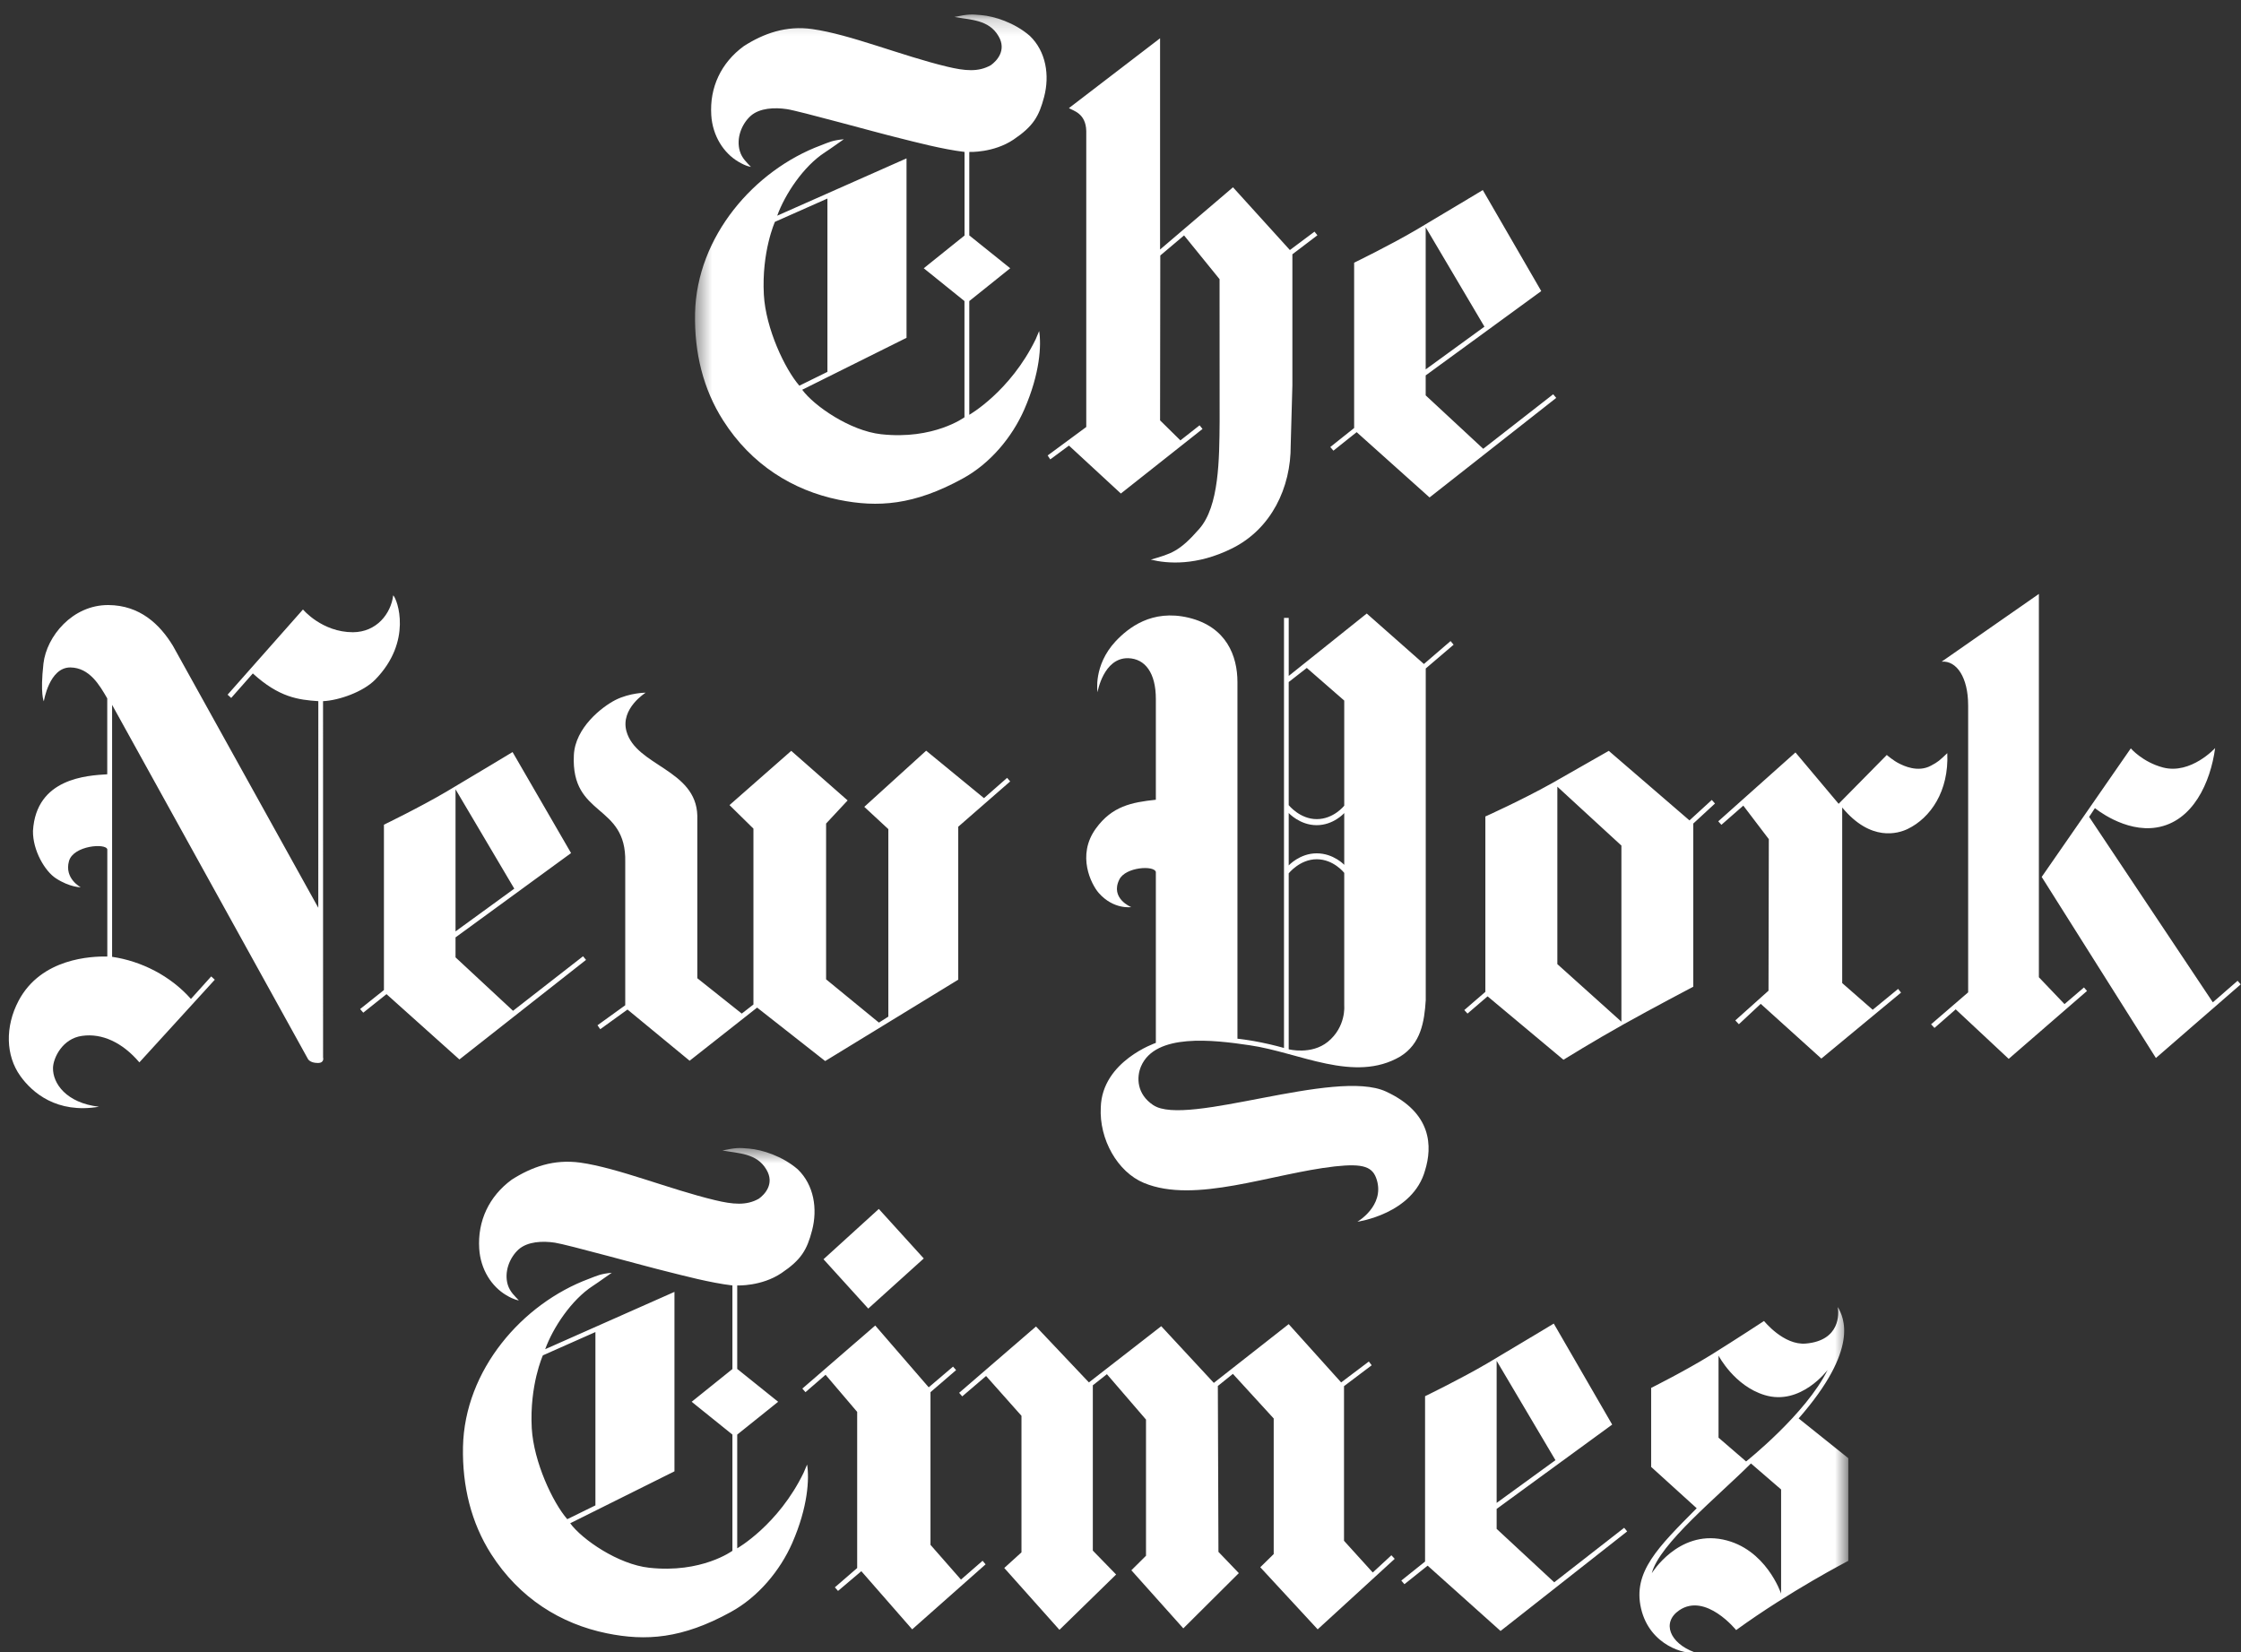 <?xml version="1.0" encoding="UTF-8"?>
<svg width="137px" height="101px" viewBox="0 0 137 101" version="1.1" xmlns="http://www.w3.org/2000/svg" xmlns:xlink="http://www.w3.org/1999/xlink">
    <rect x="0" y="0" width="137" height="101" fill="#333333" stroke="none"/>
    <!-- Generator: Sketch 58 (84663) - https://sketch.com -->
    <title>new-york-times (1)</title>
    <desc>Created with Sketch.</desc>
    <defs>
        <polygon id="path-1" points="0 0 64.829 0 64.829 45.957 0 45.957"></polygon>
        <polygon id="path-3" points="0.452 0.196 283.467 0.196 283.467 39.641 0.452 39.641"></polygon>
        <polygon id="path-5" points="0 0 140.242 0 140.242 55.805 0 55.805"></polygon>
        <polygon id="path-7" points="0.052 0.415 283.066 0.415 283.066 39.86 0.052 39.86"></polygon>
        <polygon id="path-9" points="0.052 0.415 283.066 0.415 283.066 39.86 0.052 39.86"></polygon>
        <polygon id="path-11" points="0 0 111.135 0 111.135 47.27 0 47.27"></polygon>
        <polygon id="path-13" points="0.289 0.559 283.304 0.559 283.304 40.004 0.289 40.004 0.289 0.559"></polygon>
    </defs>
    <g id="Page-1" stroke="none" stroke-width="1" fill="none" fill-rule="evenodd">
        <g id="Artboard" transform="translate(-371, -231)">
            <g id="new-york-times-(1)" transform="translate(353, 223)">
                <polygon id="Path" points="0 7.727 173.026 7.727 173.026 112.907 0 112.907"></polygon>
                <g id="Group" transform="translate(50.775, 0.156)">
                    <g id="Clipped">
                        <mask id="mask-2" fill="white">
                            <use xlink:href="#path-1"></use>
                        </mask>
                        <g id="b"></g>
                        <g id="Group" mask="url(#mask-2)">
                            <g transform="translate(9.261, 8.535)">
                                <g id="Clipped" stroke-width="1" fill="none" fill-rule="evenodd">
                                    <mask id="mask-4" fill="white">
                                        <use xlink:href="#path-3"></use>
                                    </mask>
                                    <g id="d"></g>
                                    <path d="M17.946,0.232 C18.74,0.298 19.982,0.687 20.92,1.501 C21.915,2.459 22.141,3.917 21.794,5.235 C21.483,6.418 21.136,7.026 19.923,7.843 C18.7,8.664 17.22,8.598 17.22,8.598 L17.22,13.701 L19.722,15.709 L17.22,17.715 L17.22,24.668 C17.22,24.668 19.727,23.243 21.28,20.047 C21.28,20.047 21.347,19.877 21.491,19.547 C21.63,20.402 21.55,22.13 20.577,24.353 C19.841,26.03 18.506,27.643 16.826,28.56 C13.855,30.196 11.627,30.351 9.237,29.863 C6.443,29.289 3.902,27.732 2.17,25.009 C0.951,23.099 0.407,20.868 0.455,18.47 C0.552,13.764 4.081,9.705 8.154,8.192 C8.649,8.003 8.845,7.888 9.55,7.822 C9.228,8.04 8.853,8.325 8.393,8.625 C7.08,9.476 5.956,11.181 5.477,12.495 L13.383,8.991 L13.383,19.962 L7.006,23.137 C7.735,24.132 9.942,25.649 11.829,25.856 C15.042,26.211 16.925,24.82 16.925,24.82 L16.925,17.715 L14.436,15.709 L16.929,13.707 L16.929,8.597 C15.57,8.434 13.92,7.994 12.954,7.754 C11.538,7.41 6.81,6.089 6.067,5.981 C5.325,5.87 4.408,5.904 3.854,6.395 C3.3,6.895 2.957,7.768 3.194,8.553 C3.326,8.996 3.634,9.256 3.869,9.511 C3.869,9.511 3.593,9.489 3.099,9.193 C2.205,8.664 1.527,7.624 1.445,6.343 C1.34,4.66 2.039,3.15 3.436,2.129 C4.648,1.352 6.021,0.86 7.619,1.086 C9.945,1.412 13.077,2.717 15.864,3.384 C16.943,3.643 17.78,3.728 18.541,3.291 C18.894,3.04 19.518,2.385 19.007,1.519 C18.414,0.497 17.277,0.527 16.311,0.345 C17.143,0.173 17.324,0.173 17.946,0.232 Z M8.547,22.044 L8.547,11.447 L5.338,12.871 C5.338,12.871 4.518,14.688 4.661,17.327 C4.775,19.387 5.938,21.859 6.831,22.888 L8.547,22.044" id="Shape" fill="#FFFFFF" fill-rule="nonzero" mask="url(#mask-4)"></path>
                                </g>
                                <path d="M48.612,10.929 C48.612,10.929 46.188,12.386 44.56,13.352 C42.931,14.31 40.747,15.369 40.747,15.369 L40.747,25.477 L39.289,26.639 L39.481,26.861 L40.901,25.729 L45.358,29.721 L53.102,23.635 L52.915,23.413 L48.639,26.747 L45.121,23.48 L45.121,22.259 L52.186,17.105 L48.612,10.929 L48.612,10.929 Z M48.713,19.28 L45.121,21.892 L45.121,13.204 L48.713,19.28 M28.317,33.522 C29.331,33.773 31.126,33.911 33.288,32.834 C35.682,31.646 36.886,29.122 36.869,26.532 L36.972,22.869 L36.972,14.855 L38.502,13.693 L38.324,13.471 L36.819,14.595 L33.341,10.759 L28.883,14.563 L28.883,1.649 L23.311,5.919 C23.559,6.078 24.347,6.222 24.371,7.321 L24.371,25.414 L22.011,27.154 L22.171,27.394 L23.313,26.55 L26.487,29.481 L31.479,25.533 L31.298,25.311 L30.126,26.232 L28.883,25.008 L28.896,14.929 L30.35,13.701 L32.52,16.376 C32.52,16.376 32.518,22.899 32.524,25.068 C32.505,27.377 32.499,30.259 31.275,31.647 C30.05,33.048 29.56,33.156 28.317,33.522 M62.982,32.612 C60.985,32.382 60.148,31.183 60.171,30.237 C60.186,29.634 60.741,28.442 61.953,28.279 C63.166,28.109 64.408,28.675 65.452,29.9 L70.062,24.846 L69.842,24.646 L68.603,26.022 C67.346,24.602 65.558,23.706 63.784,23.447 L63.784,8.043 L75.755,29.688 C75.755,29.688 75.871,29.936 76.363,29.936 C76.784,29.936 76.682,29.596 76.682,29.596 L76.68,7.817 C77.657,7.772 79.139,7.244 79.862,6.507 C82.168,4.157 81.224,1.589 80.969,1.345 C80.831,2.467 79.961,3.591 78.512,3.602 C76.611,3.602 75.453,2.211 75.453,2.211 L70.845,7.421 L71.065,7.62 L72.387,6.122 C73.997,7.59 75.174,7.735 76.391,7.816 L76.389,20.448 L67.508,4.442 C66.704,3.117 65.484,1.956 63.561,1.941 C61.356,1.926 59.777,3.857 59.587,5.519 C59.377,7.398 59.611,7.828 59.611,7.828 C59.611,7.828 59.935,5.741 61.239,5.756 C62.41,5.774 63.021,6.844 63.487,7.647 L63.487,12.286 C62.283,12.364 59.138,12.505 58.946,15.75 C58.931,16.956 59.687,18.221 60.348,18.647 C61.198,19.202 61.865,19.194 61.865,19.194 C61.865,19.194 60.844,18.658 61.149,17.588 C61.421,16.637 63.42,16.482 63.49,16.881 L63.49,23.427 C62.531,23.412 59.453,23.516 58.066,26.132 C57.231,27.719 57.279,29.488 58.173,30.732 C58.901,31.749 60.402,33.048 62.982,32.612 M88.266,10.929 C88.266,10.929 85.845,12.386 84.216,13.352 C82.588,14.31 80.402,15.369 80.402,15.369 L80.402,25.477 L78.946,26.639 L79.138,26.861 L80.56,25.729 L85.016,29.721 L92.757,23.635 L92.575,23.413 L88.295,26.747 L84.779,23.48 L84.779,22.259 L91.842,17.105 L88.266,10.929 Z M88.371,19.28 L84.779,21.892 L84.779,13.204 L88.371,19.28 M99.089,29.799 L95.292,26.669 L93.626,27.872 L93.458,27.631 L95.154,26.407 L95.154,17.652 C95.236,14.048 91.827,14.94 92.013,11.118 C92.091,9.438 93.732,8.165 94.559,7.743 C95.445,7.299 96.403,7.299 96.403,7.299 C96.403,7.299 94.848,8.265 95.227,9.652 C95.808,11.787 99.49,11.984 99.561,14.825 L99.561,24.757 L102.277,26.917 L102.991,26.362 L102.991,15.61 L101.528,14.171 L105.302,10.855 L108.75,13.886 L107.433,15.299 L107.433,24.823 L110.662,27.469 L111.238,27.103 L111.238,15.64 L109.768,14.278 L113.55,10.845 L117.086,13.746 L118.499,12.506 L118.687,12.724 L115.51,15.495 L115.51,24.846 L107.377,29.819 L103.216,26.551 L99.089,29.799 M127.592,7.68 C127.592,6.1 126.945,5.219 125.897,5.19 C124.386,5.16 124.026,7.269 124.026,7.269 C124.026,7.269 123.753,5.641 125.128,4.161 C125.901,3.34 127.341,2.178 129.595,2.714 C131.919,3.273 132.579,5.067 132.579,6.647 L132.579,28.452 C132.579,28.452 133.459,28.556 134.063,28.689 C134.764,28.83 135.426,29.019 135.426,29.019 L135.426,2.725 L135.715,2.725 L135.715,6.274 L140.485,2.459 L143.98,5.544 L145.609,4.142 L145.796,4.364 L144.092,5.818 L144.092,26.095 C144.008,27.42 143.791,28.763 142.533,29.54 C139.728,31.187 136.341,29.285 133.323,28.852 C131.084,28.519 127.57,28.101 126.689,30.136 C126.399,30.81 126.42,31.842 127.436,32.515 C129.474,33.87 138.55,30.247 141.663,31.683 C144.501,32.997 144.489,35.073 144.053,36.493 C143.314,39.172 139.913,39.642 139.913,39.642 C139.913,39.642 141.576,38.68 141.102,37.093 C140.862,36.29 140.314,36.064 138.53,36.26 C134.641,36.701 129.99,38.569 126.866,37.271 C125.255,36.605 124.119,34.606 124.226,32.645 C124.308,29.818 127.593,28.709 127.593,28.709 L127.593,18.259 C127.498,17.845 125.743,17.948 125.362,18.718 C124.78,19.879 126.087,20.408 126.087,20.408 C126.087,20.408 125.004,20.575 124.094,19.535 C123.652,19.024 122.727,17.248 123.93,15.598 C124.916,14.24 126.1,14.003 127.593,13.844 L127.593,7.68 L127.592,7.68 L127.592,7.68 Z M135.714,29.1 C135.714,29.1 137.099,29.459 138.108,28.641 C139.23,27.724 139.109,26.436 139.109,26.436 L139.109,18.314 C139.109,18.314 138.462,17.481 137.427,17.481 C136.394,17.481 135.714,18.344 135.714,18.344 L135.714,29.1 L135.714,29.1 L135.714,29.1 Z M139.109,7.78 L136.82,5.785 L135.714,6.647 L135.714,14.173 C135.714,14.173 136.394,15.028 137.428,15.028 C138.462,15.028 139.109,14.207 139.109,14.207 L139.109,7.78 L139.109,7.78 Z M139.109,14.658 C139.109,14.658 138.454,15.398 137.424,15.398 C136.391,15.398 135.714,14.654 135.714,14.654 L135.714,17.859 C135.714,17.859 136.391,17.119 137.424,17.119 C138.454,17.119 139.109,17.822 139.109,17.822 L139.109,14.658" id="Shape" fill="#FFFFFF" fill-rule="nonzero"></path>
                            </g>
                        </g>
                    </g>
                </g>
                <g id="Group" transform="translate(16.376, 33.64)">
                    <g id="Clipped">
                        <mask id="mask-6" fill="white">
                            <use xlink:href="#path-5"></use>
                        </mask>
                        <g id="f"></g>
                        <g id="Group" mask="url(#mask-6)">
                            <g transform="translate(-54.906, 9.191)">
                                <g id="Clipped" stroke-width="1" fill="none" fill-rule="evenodd">
                                    <mask id="mask-8" fill="white">
                                        <use xlink:href="#path-7"></use>
                                    </mask>
                                    <g id="h"></g>
                                </g>
                                <path d="M48.211,11.147 C48.211,11.147 45.788,12.605 44.16,13.571 C42.53,14.529 40.346,15.587 40.346,15.587 L40.346,25.696 L38.888,26.858 L39.08,27.08 L40.5,25.947 L44.957,29.94 L52.701,23.853 L52.515,23.631 L48.239,26.965 L44.721,23.698 L44.721,22.477 L51.786,17.323 L48.211,11.147 L48.211,11.147 Z M48.313,19.498 L44.721,22.111 L44.721,13.423 L48.313,19.498 M27.916,33.74 C28.93,33.991 30.725,34.129 32.887,33.052 C35.281,31.864 36.485,29.34 36.468,26.75 L36.571,23.087 L36.571,15.073 L38.101,13.911 L37.923,13.689 L36.419,14.813 L32.94,10.977 L28.482,14.781 L28.482,1.867 L22.91,6.137 C23.158,6.296 23.946,6.441 23.97,7.54 L23.97,25.633 L21.61,27.372 L21.771,27.612 L22.912,26.769 L26.086,29.7 L31.078,25.752 L30.898,25.53 L29.725,26.451 L28.482,25.227 L28.495,15.148 L29.949,13.919 L32.119,16.595 C32.119,16.595 32.117,23.118 32.123,25.286 C32.104,27.595 32.098,30.478 30.874,31.865 C29.649,33.266 29.159,33.374 27.916,33.74 M62.581,32.83 C60.584,32.6 59.748,31.401 59.77,30.455 C59.785,29.852 60.34,28.66 61.552,28.497 C62.765,28.327 64.007,28.893 65.051,30.118 L69.661,25.064 L69.441,24.864 L68.202,26.24 C66.946,24.82 65.158,23.924 63.383,23.665 L63.383,8.261 L75.354,29.907 C75.354,29.907 75.47,30.155 75.962,30.155 C76.383,30.155 76.281,29.814 76.281,29.814 L76.279,8.035 C77.256,7.991 78.738,7.462 79.461,6.726 C81.767,4.376 80.824,1.808 80.568,1.564 C80.43,2.685 79.559,3.81 78.111,3.821 C76.21,3.821 75.052,2.43 75.052,2.43 L70.444,7.639 L70.664,7.839 L71.986,6.34 C73.596,7.809 74.773,7.953 75.99,8.035 L75.988,20.667 L67.107,4.661 C66.303,3.336 65.083,2.174 63.16,2.159 C60.956,2.145 59.377,4.076 59.186,5.737 C58.976,7.617 59.21,8.046 59.21,8.046 C59.21,8.046 59.535,5.959 60.838,5.974 C62.009,5.993 62.62,7.062 63.086,7.865 L63.086,12.505 C61.882,12.582 58.737,12.724 58.546,15.968 C58.53,17.174 59.287,18.44 59.947,18.865 C60.797,19.42 61.465,19.413 61.465,19.413 C61.465,19.413 60.444,18.877 60.749,17.807 C61.021,16.856 63.019,16.701 63.09,17.1 L63.09,23.646 C62.13,23.631 59.052,23.734 57.666,26.351 C56.83,27.938 56.879,29.707 57.772,30.95 C58.5,31.968 60.001,33.266 62.581,32.83 M87.865,11.147 C87.865,11.147 85.444,12.605 83.815,13.571 C82.188,14.529 80.001,15.587 80.001,15.587 L80.001,25.696 L78.545,26.858 L78.737,27.08 L80.159,25.947 L84.615,29.94 L92.356,23.853 L92.174,23.631 L87.894,26.965 L84.378,23.698 L84.378,22.477 L91.441,17.323 L87.865,11.147 L87.865,11.147 Z M87.97,19.498 L84.378,22.111 L84.378,13.423 L87.97,19.498 M98.689,30.018 L94.891,26.888 L93.225,28.09 L93.057,27.85 L94.753,26.626 L94.753,17.87 C94.835,14.266 91.426,15.158 91.612,11.336 C91.69,9.656 93.331,8.383 94.158,7.961 C95.044,7.517 96.002,7.517 96.002,7.517 C96.002,7.517 94.448,8.483 94.826,9.87 C95.407,12.005 99.089,12.202 99.16,15.043 L99.16,24.974 L101.876,27.135 L102.59,26.58 L102.59,15.828 L101.127,14.389 L104.901,11.073 L108.349,14.104 L107.032,15.517 L107.032,25.041 L110.261,27.687 L110.837,27.321 L110.837,15.858 L109.367,14.496 L113.149,11.063 L116.685,13.964 L118.098,12.724 L118.286,12.942 L115.109,15.713 L115.109,25.064 L106.976,30.037 L102.815,26.769 L98.689,30.018 M228.71,15.38 L228.899,15.599 L230.357,14.351 L232.52,16.786 L232.52,25.133 L231.468,26.089 L234.841,29.87 L238.306,26.488 L236.882,25.026 L236.882,14.921 L237.742,14.24 L240.132,17.015 L240.132,25.341 L239.237,26.229 L242.414,29.781 L245.807,26.402 L244.561,25.104 L244.525,14.962 L245.445,14.222 L247.939,16.949 L247.939,25.237 L247.119,26.044 L250.627,29.84 L255.337,25.529 L255.134,25.311 L253.994,26.366 L252.238,24.427 L252.238,14.973 L253.93,13.697 L253.756,13.467 L252.063,14.744 L248.856,11.18 L244.279,14.773 L241.064,11.306 L236.643,14.744 L233.407,11.325 L228.71,15.38" id="Shape" fill="#FFFFFF" fill-rule="nonzero"></path>
                                <g id="Clipped" stroke-width="1" fill="none" fill-rule="evenodd">
                                    <mask id="mask-10" fill="white">
                                        <use xlink:href="#path-9"></use>
                                    </mask>
                                    <g id="j"></g>
                                </g>
                                <path d="M159.813,15.325 L161.179,14.074 L161.373,14.293 L160.046,15.517 L160.046,25.492 C160.046,25.492 157.517,26.821 155.753,27.809 C153.991,28.793 152.109,29.958 152.109,29.958 L147.471,26.081 L146.244,27.135 L146.047,26.92 L147.335,25.807 L147.335,15.077 L147.353,15.077 C147.353,15.077 149.537,14.096 151.385,13.064 C152.552,12.404 153.717,11.741 154.88,11.073 L159.813,15.325 L159.813,15.325 Z M151.736,24.112 L155.652,27.631 L155.652,16.864 L151.736,13.264 L151.736,24.112 M168.932,14.31 L171.876,11.325 C171.876,11.325 172.279,11.68 172.659,11.861 C172.875,11.965 173.766,12.424 174.582,11.976 C175.026,11.739 175.09,11.672 175.574,11.214 C175.679,13.537 174.553,15.172 173.15,15.85 C172.576,16.124 170.902,16.653 169.15,14.536 L169.15,25.271 L171.014,26.902 L172.569,25.626 L172.748,25.852 L167.875,29.885 L164.169,26.54 L162.833,27.786 L162.615,27.553 L164.645,25.737 L164.664,16.472 L163.105,14.422 L161.765,15.595 L161.573,15.381 L166.293,11.17 L168.932,14.31 M181.346,18.781 L186.793,10.921 C186.793,10.921 187.512,11.761 188.765,12.091 C190.465,12.531 191.949,10.903 191.949,10.903 C191.665,13.005 190.592,15.395 188.373,15.757 C186.416,16.079 184.6,14.574 184.6,14.574 L184.246,15.11 L191.808,26.447 L193.321,25.13 L193.514,25.348 L188.328,29.851 L181.346,18.781" id="Shape" fill="#FFFFFF" fill-rule="nonzero"></path>
                                <path d="M176.849,8.283 C176.849,6.589 176.148,5.545 175.231,5.619 L181.174,1.479 L181.174,24.915 L182.74,26.555 L183.93,25.537 L184.116,25.752 L179.329,29.903 L176.089,26.876 L174.792,28.012 L174.583,27.79 L176.85,25.837 L176.85,8.283 M127.191,7.898 C127.191,6.318 126.544,5.437 125.497,5.408 C123.985,5.378 123.625,7.487 123.625,7.487 C123.625,7.487 123.353,5.859 124.727,4.379 C125.5,3.558 126.94,2.396 129.194,2.932 C131.518,3.491 132.179,5.285 132.179,6.865 L132.179,28.67 C132.179,28.67 133.058,28.774 133.662,28.907 C134.363,29.048 135.025,29.237 135.025,29.237 L135.025,2.944 L135.314,2.944 L135.314,6.492 L140.084,2.677 L143.579,5.763 L145.208,4.361 L145.395,4.583 L143.691,6.037 L143.691,26.314 C143.607,27.639 143.391,28.982 142.132,29.759 C139.327,31.405 135.94,29.503 132.922,29.071 C130.683,28.738 127.169,28.32 126.288,30.355 C125.999,31.028 126.019,32.06 127.035,32.734 C129.073,34.088 138.149,30.466 141.262,31.902 C144.1,33.215 144.088,35.291 143.652,36.712 C142.914,39.391 139.511,39.861 139.511,39.861 C139.511,39.861 141.174,38.899 140.701,37.311 C140.461,36.508 139.912,36.283 138.128,36.479 C134.24,36.919 129.589,38.788 126.464,37.489 C124.854,36.824 123.717,34.825 123.825,32.864 C123.907,30.037 127.191,28.927 127.191,28.927 L127.191,18.477 C127.096,18.063 125.342,18.166 124.96,18.936 C124.379,20.097 125.685,20.626 125.685,20.626 C125.685,20.626 124.602,20.793 123.693,19.753 C123.251,19.242 122.326,17.466 123.528,15.816 C124.515,14.458 125.698,14.221 127.191,14.062 L127.191,7.898 L127.191,7.898 Z M135.313,29.318 C135.313,29.318 136.698,29.677 137.707,28.859 C138.829,27.942 138.708,26.654 138.708,26.654 L138.708,18.533 C138.708,18.533 138.061,17.7 137.026,17.7 C135.993,17.7 135.313,18.562 135.313,18.562 L135.313,29.318 L135.313,29.318 Z M138.708,7.999 L136.419,6.004 L135.313,6.866 L135.313,14.392 C135.313,14.392 135.993,15.247 137.027,15.247 C138.061,15.247 138.708,14.425 138.708,14.425 L138.708,7.999 L138.708,7.999 Z M138.708,14.877 C138.708,14.877 138.053,15.617 137.023,15.617 C135.99,15.617 135.313,14.873 135.313,14.873 L135.313,18.078 C135.313,18.078 135.99,17.338 137.023,17.338 C138.053,17.338 138.708,18.041 138.708,18.041 L138.708,14.877" id="Shape" fill="#FFFFFF" fill-rule="nonzero"></path>
                            </g>
                        </g>
                    </g>
                </g>
                <g id="Group" transform="translate(44.16, 70.405)">
                    <g id="Clipped">
                        <mask id="mask-12" fill="white">
                            <use xlink:href="#path-11"></use>
                        </mask>
                        <g id="l"></g>
                        <g id="Group" mask="url(#mask-12)">
                            <g transform="translate(-196.471, 7.222)">
                                <path d="M265.298,11.291 C265.298,11.291 262.873,12.749 261.247,13.714 C259.615,14.673 257.43,15.731 257.43,15.731 L257.43,25.84 L255.977,27.002 L256.169,27.224 L257.588,26.091 L262.045,30.084 L269.785,23.997 L269.602,23.775 L265.326,27.109 L261.806,23.842 L261.806,22.621 L268.869,17.466 L265.298,11.291 L265.298,11.291 Z M265.401,19.642 L261.806,22.254 L261.806,13.567 L265.401,19.642 M228.947,15.524 L229.136,15.742 L230.594,14.496 L232.757,16.93 L232.757,25.278 L231.705,26.232 L235.078,30.014 L238.543,26.632 L237.119,25.17 L237.119,15.065 L237.98,14.385 L240.37,17.16 L240.37,25.485 L239.475,26.373 L242.651,29.925 L246.045,26.547 L244.799,25.248 L244.762,15.106 L245.682,14.366 L248.177,17.093 L248.177,25.382 L247.356,26.188 L250.865,29.984 L255.574,25.674 L255.372,25.455 L254.232,26.509 L252.475,24.571 L252.475,15.117 L254.167,13.84 L253.993,13.611 L252.3,14.888 L249.093,11.325 L244.516,14.917 L241.301,11.451 L236.88,14.888 L233.645,11.469 L228.947,15.524" id="Shape" fill="#FFFFFF" fill-rule="nonzero"></path>
                                <polyline id="Path" fill="#FFFFFF" fill-rule="nonzero" points="219.361 15.265 219.552 15.484 220.781 14.421 222.713 16.69 222.713 26.236 221.348 27.416 221.543 27.635 222.967 26.429 226.076 29.984 230.564 26.01 230.379 25.792 229.058 26.943 227.195 24.819 227.195 15.484 228.76 14.136 228.573 13.922 227.086 15.188 223.816 11.41 219.361 15.265"></polyline>
                                <g id="Clipped" stroke-width="1" fill="none" fill-rule="evenodd">
                                    <mask id="mask-14" fill="white">
                                        <use xlink:href="#path-13"></use>
                                    </mask>
                                    <g id="n"></g>
                                    <path d="M220.655,7.358 L224.036,4.283 L226.784,7.31 L223.391,10.374 L220.655,7.358 M216.107,0.594 C216.9,0.66 218.141,1.049 219.083,1.863 C220.074,2.822 220.301,4.279 219.955,5.597 C219.646,6.781 219.298,7.388 218.083,8.205 C216.861,9.027 215.38,8.96 215.38,8.96 L215.38,14.063 L217.882,16.072 L215.38,18.078 L215.38,25.03 C215.38,25.03 217.889,23.606 219.44,20.409 C219.44,20.409 219.507,20.239 219.652,19.909 C219.791,20.764 219.713,22.492 218.739,24.716 C218,26.392 216.666,28.005 214.989,28.923 C212.016,30.562 209.791,30.714 207.401,30.225 C204.603,29.652 202.068,28.094 200.329,25.371 C199.115,23.462 198.567,21.23 198.615,18.833 C198.712,14.126 202.242,10.067 206.317,8.554 C206.813,8.366 207.009,8.251 207.712,8.184 C207.387,8.402 207.013,8.687 206.555,8.987 C205.244,9.837 204.117,11.543 203.64,12.857 L211.543,9.353 L211.543,20.324 L205.169,23.499 C205.898,24.494 208.103,26.011 209.993,26.218 C213.204,26.573 215.086,25.182 215.086,25.182 L215.086,18.078 L212.595,16.072 L215.086,14.07 L215.086,8.96 C213.728,8.798 212.081,8.357 211.119,8.117 C209.703,7.773 204.967,6.452 204.228,6.344 C203.487,6.233 202.569,6.267 202.014,6.758 C201.463,7.258 201.119,8.131 201.352,8.916 C201.49,9.36 201.795,9.619 202.029,9.874 C202.029,9.874 201.754,9.852 201.262,9.556 C200.367,9.027 199.687,7.987 199.607,6.706 C199.502,5.023 200.202,3.513 201.596,2.492 C202.812,1.715 204.185,1.223 205.78,1.449 C208.107,1.779 211.238,3.08 214.027,3.747 C215.109,4.006 215.943,4.091 216.705,3.654 C217.055,3.403 217.681,2.748 217.167,1.882 C216.577,0.86 215.436,0.89 214.475,0.708 C215.301,0.535 215.484,0.535 216.107,0.594 L216.107,0.594 Z M206.711,22.406 L206.711,11.809 L203.499,13.234 C203.499,13.234 202.678,15.046 202.819,17.689 C202.94,19.75 204.098,22.222 204.99,23.25 L206.711,22.406 M273.912,31.39 C273.395,31.538 271.169,31.005 270.635,28.711 C270.114,26.477 271.675,24.963 274.036,22.58 L271.251,20.053 L271.251,15.224 C271.251,15.224 273.297,14.203 274.905,13.211 C276.512,12.209 278.152,11.132 278.152,11.132 C278.152,11.132 279.352,12.634 280.71,12.512 C282.827,12.327 282.729,10.669 282.663,10.281 C283.029,10.917 283.997,12.827 280.268,17.09 L283.304,19.521 L283.304,25.796 C283.304,25.796 279.78,27.612 276.447,30.029 C276.447,30.029 274.587,27.72 272.969,28.819 C271.881,29.562 272.381,30.828 273.912,31.39 L273.912,31.39 Z M271.291,26.554 C271.291,26.554 272.891,23.927 275.639,24.493 C278.277,25.037 279.196,27.801 279.196,27.801 L279.196,21.433 L277.353,19.842 C275.332,21.859 271.74,24.774 271.291,26.554 L271.291,26.554 Z M275.371,13.249 L275.371,18.266 L277.056,19.72 C277.056,19.72 280.714,16.816 282.04,14.125 C282.04,14.125 280.397,16.338 278.188,15.661 C276.332,15.099 275.371,13.249 275.371,13.249" id="Shape" fill="#FFFFFF" fill-rule="nonzero" mask="url(#mask-14)"></path>
                                </g>
                                <path d="M160.05,15.469 L161.416,14.218 L161.61,14.436 L160.283,15.661 L160.283,25.636 C160.283,25.636 157.753,26.964 155.99,27.953 C154.228,28.937 152.346,30.102 152.346,30.102 L147.708,26.225 L146.481,27.279 L146.283,27.064 L147.571,25.951 L147.571,15.22 L147.59,15.22 C147.59,15.22 149.774,14.24 151.622,13.207 C152.789,12.548 153.954,11.885 155.117,11.217 L160.05,15.469 L160.05,15.469 Z M151.973,24.256 L155.889,27.775 L155.889,17.008 L151.973,13.408 L151.973,24.256 M169.17,14.455 L172.114,11.469 C172.114,11.469 172.517,11.824 172.896,12.005 C173.113,12.109 174.004,12.568 174.82,12.12 C175.264,11.883 175.327,11.817 175.812,11.358 C175.916,13.681 174.79,15.317 173.388,15.994 C172.814,16.268 171.14,16.797 169.388,14.681 L169.388,25.415 L171.252,27.046 L172.806,25.77 L172.986,25.996 L168.113,30.029 L164.407,26.684 L163.071,27.931 L162.852,27.698 L164.883,25.881 L164.901,16.616 L163.343,14.566 L162.002,15.74 L161.811,15.525 L166.53,11.314 L169.17,14.455 M181.583,18.925 L187.03,11.065 C187.03,11.065 187.749,11.905 189.002,12.234 C190.702,12.675 192.186,11.047 192.186,11.047 C191.902,13.148 190.829,15.539 188.61,15.901 C186.652,16.223 184.837,14.717 184.837,14.717 L184.483,15.254 L192.045,26.591 L193.558,25.274 L193.751,25.492 L188.565,29.995 L181.583,18.925" id="Shape" fill="#FFFFFF" fill-rule="nonzero"></path>
                                <path d="M177.087,8.427 C177.087,6.733 176.386,5.689 175.469,5.763 L181.412,1.622 L181.412,25.059 L182.978,26.699 L184.167,25.681 L184.354,25.896 L179.567,30.047 L176.327,27.02 L175.03,28.156 L174.821,27.934 L177.088,25.98 L177.088,8.427 M127.429,8.043 C127.429,6.463 126.782,5.582 125.734,5.552 C124.222,5.523 123.863,7.632 123.863,7.632 C123.863,7.632 123.59,6.003 124.965,4.524 C125.738,3.702 127.177,2.54 129.431,3.077 C131.756,3.635 132.416,5.43 132.416,7.01 L132.416,28.815 C132.416,28.815 133.296,28.918 133.9,29.052 C134.601,29.192 135.262,29.381 135.262,29.381 L135.262,3.088 L135.552,3.088 L135.552,6.636 L140.322,2.821 L143.817,5.907 L145.446,4.504 L145.632,4.726 L143.928,6.181 L143.928,26.458 C143.844,27.783 143.628,29.126 142.37,29.903 C139.564,31.55 136.177,29.648 133.16,29.215 C130.921,28.882 127.407,28.464 126.525,30.499 C126.236,31.173 126.257,32.205 127.273,32.878 C129.31,34.233 138.387,30.61 141.5,32.046 C144.337,33.36 144.326,35.436 143.889,36.856 C143.151,39.535 139.749,40.005 139.749,40.005 C139.749,40.005 141.412,39.043 140.938,37.456 C140.698,36.653 140.15,36.427 138.366,36.623 C134.477,37.064 129.826,38.932 126.702,37.634 C125.091,36.968 123.955,34.97 124.062,33.008 C124.144,30.181 127.429,29.072 127.429,29.072 L127.429,18.623 C127.334,18.208 125.579,18.312 125.198,19.081 C124.616,20.243 125.923,20.772 125.923,20.772 C125.923,20.772 124.84,20.939 123.93,19.899 C123.488,19.388 122.563,17.612 123.766,15.962 C124.752,14.604 125.936,14.367 127.429,14.208 L127.429,8.043 Z M135.55,29.463 C135.55,29.463 136.935,29.822 137.944,29.004 C139.066,28.086 138.945,26.798 138.945,26.798 L138.945,18.676 C138.945,18.676 138.298,17.844 137.263,17.844 C136.23,17.844 135.55,18.706 135.55,18.706 L135.55,29.463 L135.55,29.463 L135.55,29.463 Z M138.945,8.142 L136.656,6.148 L135.551,7.01 L135.551,14.536 C135.551,14.536 136.231,15.39 137.264,15.39 C138.299,15.39 138.946,14.569 138.946,14.569 L138.946,8.142 L138.945,8.142 L138.945,8.142 Z M138.945,15.021 C138.945,15.021 138.291,15.761 137.26,15.761 C136.228,15.761 135.551,15.017 135.551,15.017 L135.551,18.221 C135.551,18.221 136.228,17.481 137.26,17.481 C138.291,17.481 138.945,18.185 138.945,18.185 L138.945,15.021" id="Shape" fill="#FFFFFF" fill-rule="nonzero"></path>
                            </g>
                        </g>
                    </g>
                </g>
            </g>
        </g>
    </g>
</svg>